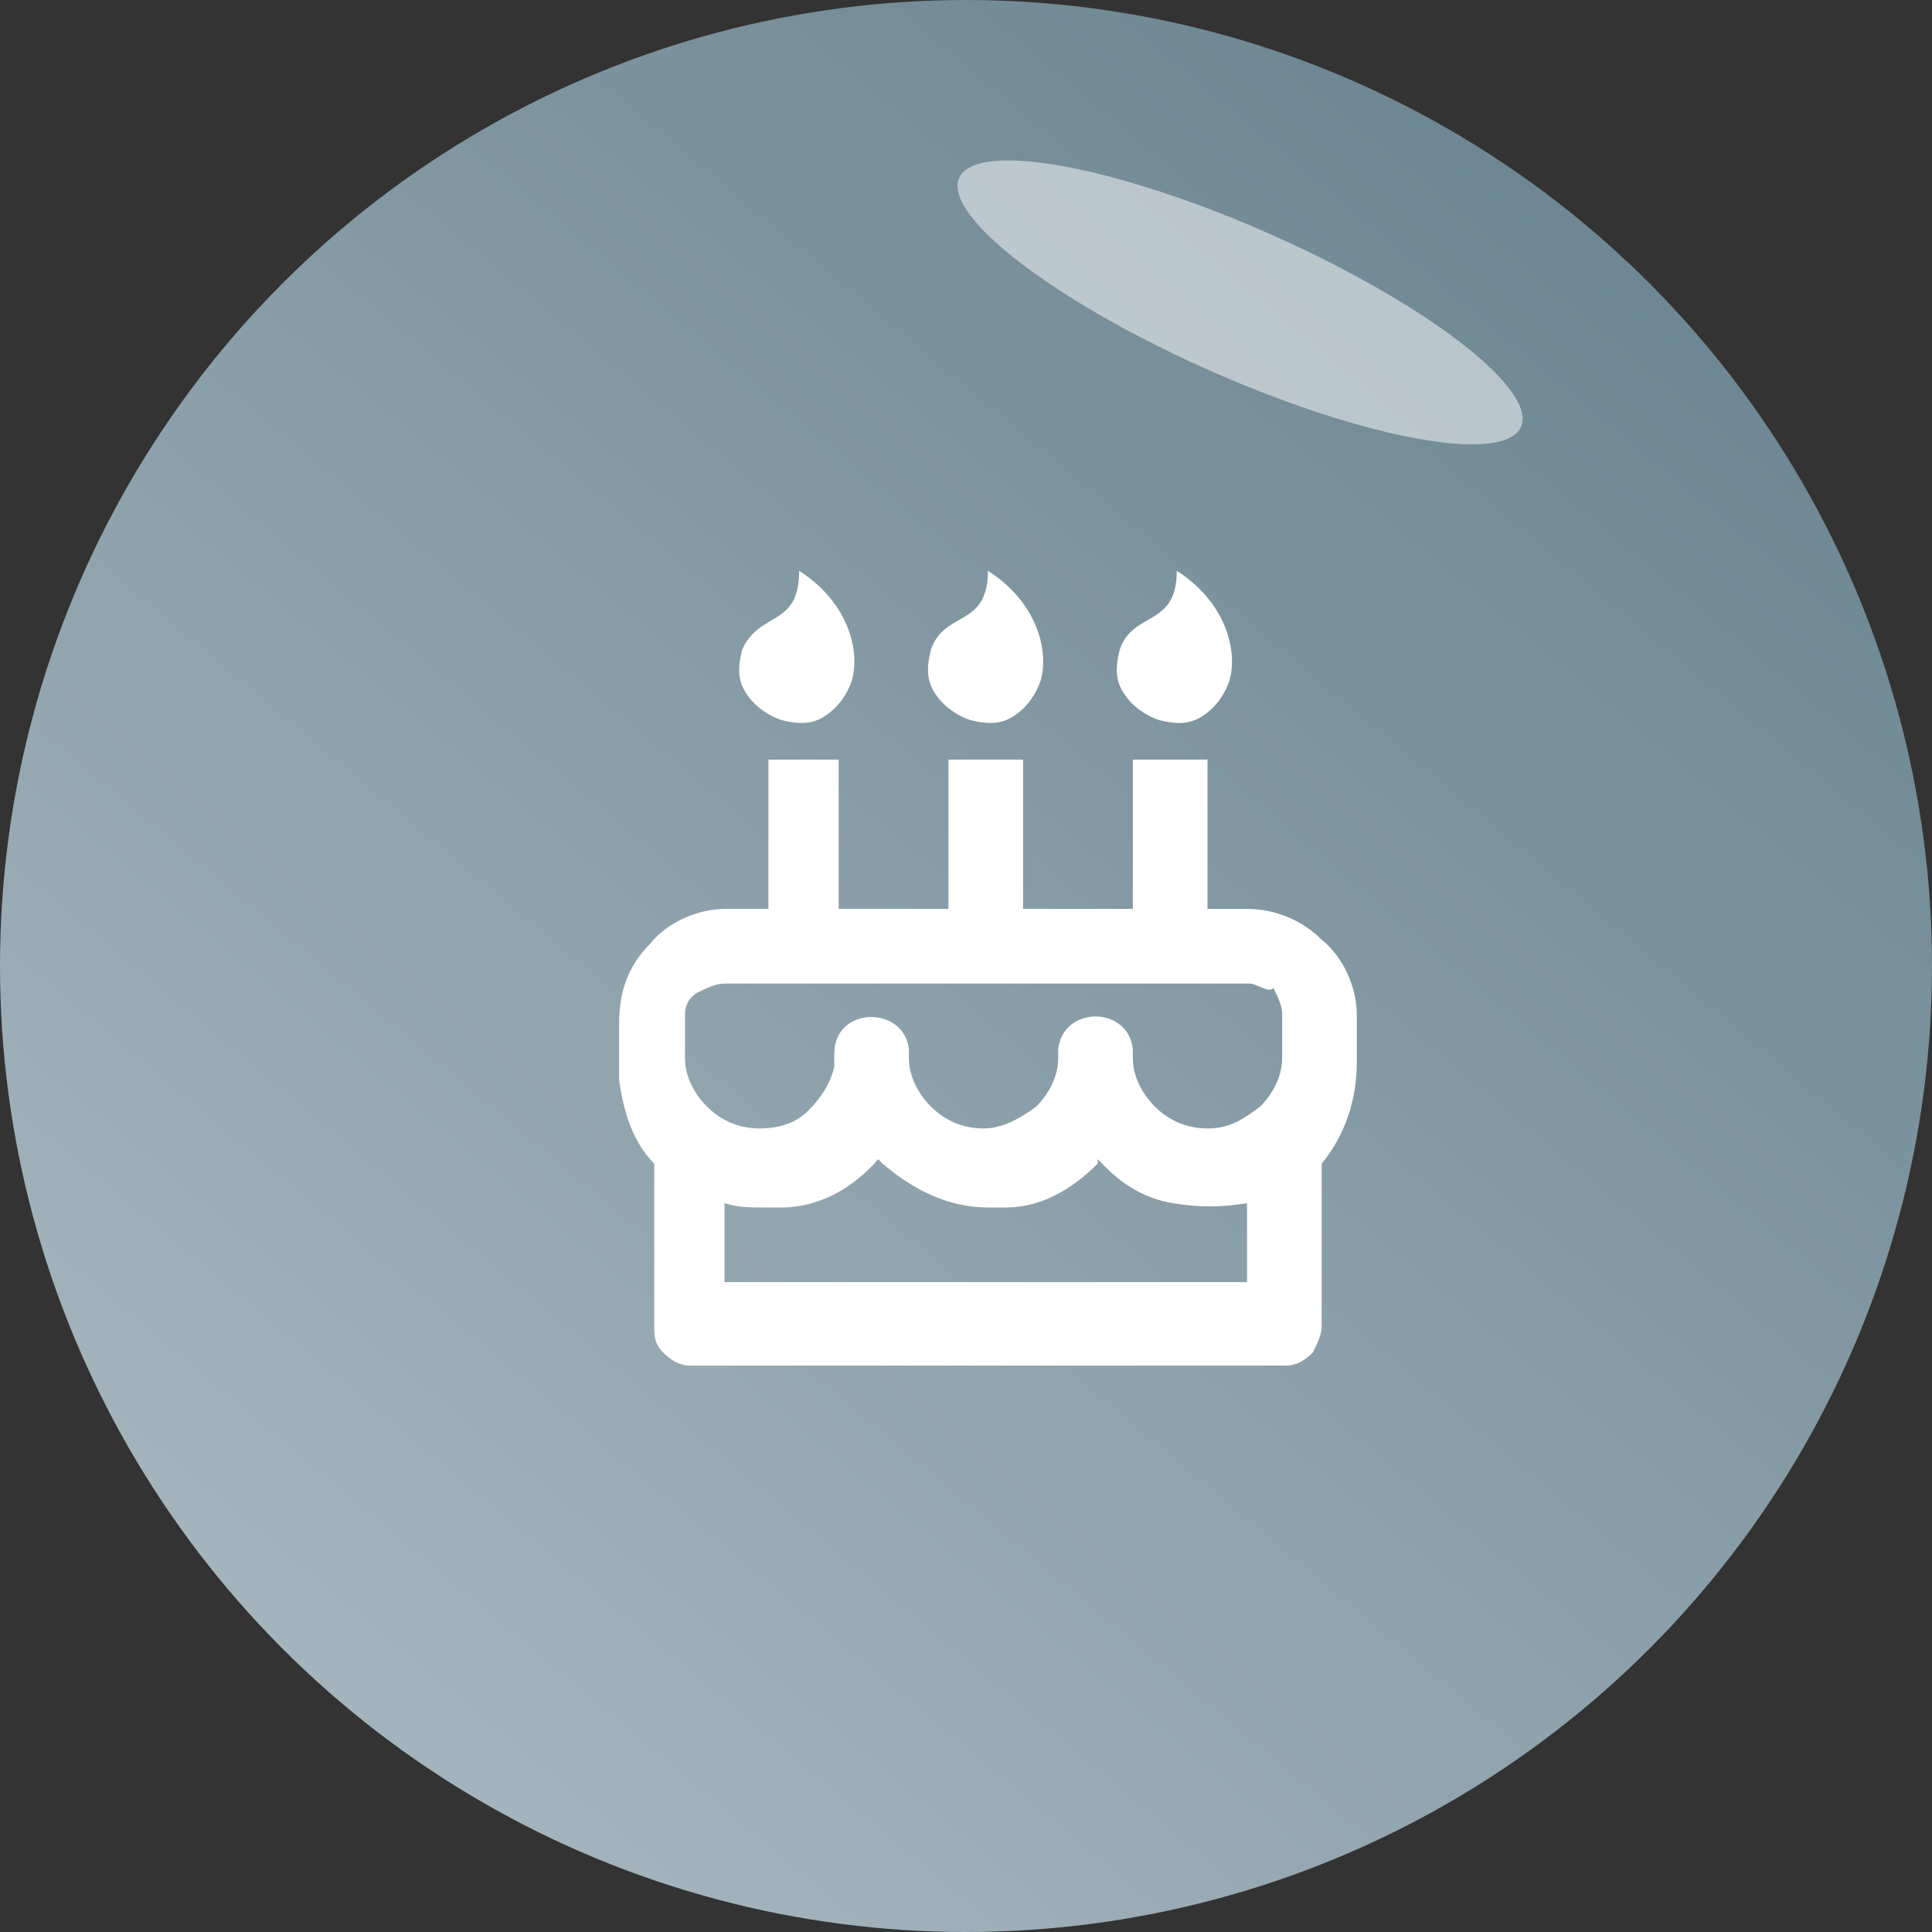 <?xml version="1.0" encoding="utf-8"?>
<!-- Generator: Adobe Illustrator 24.0.1, SVG Export Plug-In . SVG Version: 6.00 Build 0)  -->
<svg version="1.1" id="Layer_1" xmlns="http://www.w3.org/2000/svg" xmlns:xlink="http://www.w3.org/1999/xlink" x="0px" y="0px"
	 viewBox="0 0 44 44" style="enable-background:new 0 0 44 44;" xml:space="preserve">
<rect x="0" y="0" width="44" height="44" fill="#333333" stroke="none"/>
<style type="text/css">
	.st0{fill:url(#SVGID_1_);}
	.st1{fill:#FFFFFF;}
	.st2{fill:#FFFFFF;fill-opacity:0.5;}
</style>
<linearGradient id="SVGID_1_" gradientUnits="userSpaceOnUse" x1="39.377" y1="44.852" x2="6.877" y2="5.853" gradientTransform="matrix(1 0 0 -1 0 46)">
	<stop  offset="0" style="stop-color:#66828F"/>
	<stop  offset="1" style="stop-color:#A6B6BE"/>
</linearGradient>
<circle class="st0" cx="22" cy="22" r="22"/>
<path class="st1" d="M19.1,17.3v3.4h2.5v-3.4h1.7v3.4h2.5v-3.4h1.7v3.4l0.9,0c0.7,0,1.3,0.3,1.7,0.7c0.5,0.4,0.8,1.1,0.8,1.7l0,0.2
	v0.9c0,0.9-0.3,1.7-0.8,2.3l0,3.7c0,0.2-0.1,0.4-0.2,0.6c-0.2,0.2-0.4,0.3-0.6,0.3H15.7c-0.2,0-0.4-0.1-0.6-0.3
	c-0.2-0.2-0.2-0.4-0.2-0.6v-3.7c-0.5-0.5-0.7-1.2-0.8-1.9l0-0.2l0-0.2v-0.9c0-0.7,0.2-1.3,0.7-1.8c0.4-0.5,1.1-0.8,1.7-0.8l0.1,0
	l0.9,0v-3.4H19.1z M20,26.4L20,26.4c-0.6,0.7-1.4,1.1-2.2,1.1l-0.2,0l-0.2,0c-0.3,0-0.6,0-0.9-0.1v1.8h11.9v-1.8
	c-0.6,0.1-1.1,0.1-1.7,0c-0.6-0.1-1.1-0.4-1.5-0.8l-0.1-0.1L25,26.4L25,26.5c-0.6,0.6-1.3,1-2.1,1l-0.2,0l-0.2,0
	c-0.9,0-1.7-0.4-2.4-1L20,26.4L20,26.4z M28.5,22.4H16.5c-0.2,0-0.4,0.1-0.6,0.2c-0.2,0.1-0.3,0.3-0.3,0.5l0,0.1v0.8l0,0.1
	c0,0.4,0.2,0.8,0.5,1.1c0.3,0.3,0.7,0.5,1.2,0.5c0.4,0,0.8-0.1,1.1-0.4c0.3-0.3,0.5-0.6,0.6-1l0-0.1l0-0.2c0-1.1,1.6-1.1,1.7-0.1
	l0,0.1l0,0.1c0,0.4,0.2,0.8,0.5,1.1c0.3,0.3,0.7,0.5,1.2,0.5c0.4,0,0.8-0.2,1.2-0.5c0.3-0.3,0.5-0.7,0.5-1.1l0-0.2
	c0.1-1,1.6-1,1.7,0l0,0.2c0,0.4,0.2,0.8,0.5,1.1c0.3,0.3,0.7,0.5,1.2,0.5s0.8-0.2,1.2-0.5c0.3-0.3,0.5-0.7,0.5-1.1l0-0.1v-0.9
	c0-0.2-0.1-0.4-0.2-0.6C28.9,22.6,28.8,22.5,28.5,22.4L28.5,22.4z M18.2,13c1.1,0.7,1.4,1.8,1.2,2.5c-0.1,0.3-0.3,0.6-0.6,0.8
	c-0.3,0.2-0.6,0.2-1,0.1c-0.3-0.1-0.6-0.3-0.8-0.6c-0.2-0.3-0.2-0.6-0.1-1C17.3,13.9,18.2,14.3,18.2,13z M22.5,13
	c1.1,0.7,1.4,1.8,1.2,2.5c-0.1,0.3-0.3,0.6-0.6,0.8c-0.3,0.2-0.6,0.2-1,0.1c-0.3-0.1-0.6-0.3-0.8-0.6c-0.2-0.3-0.2-0.6-0.1-1
	C21.5,13.9,22.5,14.3,22.5,13z M26.8,13c1.1,0.7,1.4,1.8,1.2,2.5c-0.1,0.3-0.3,0.6-0.6,0.8c-0.3,0.2-0.6,0.2-1,0.1
	c-0.3-0.1-0.6-0.3-0.8-0.6c-0.2-0.3-0.2-0.6-0.1-1C25.8,13.9,26.8,14.3,26.8,13z"/>
<ellipse transform="matrix(0.405 -0.914 0.914 0.405 10.515 29.867)" class="st2" cx="28.2" cy="6.9" rx="1.7" ry="7"/>
</svg>
